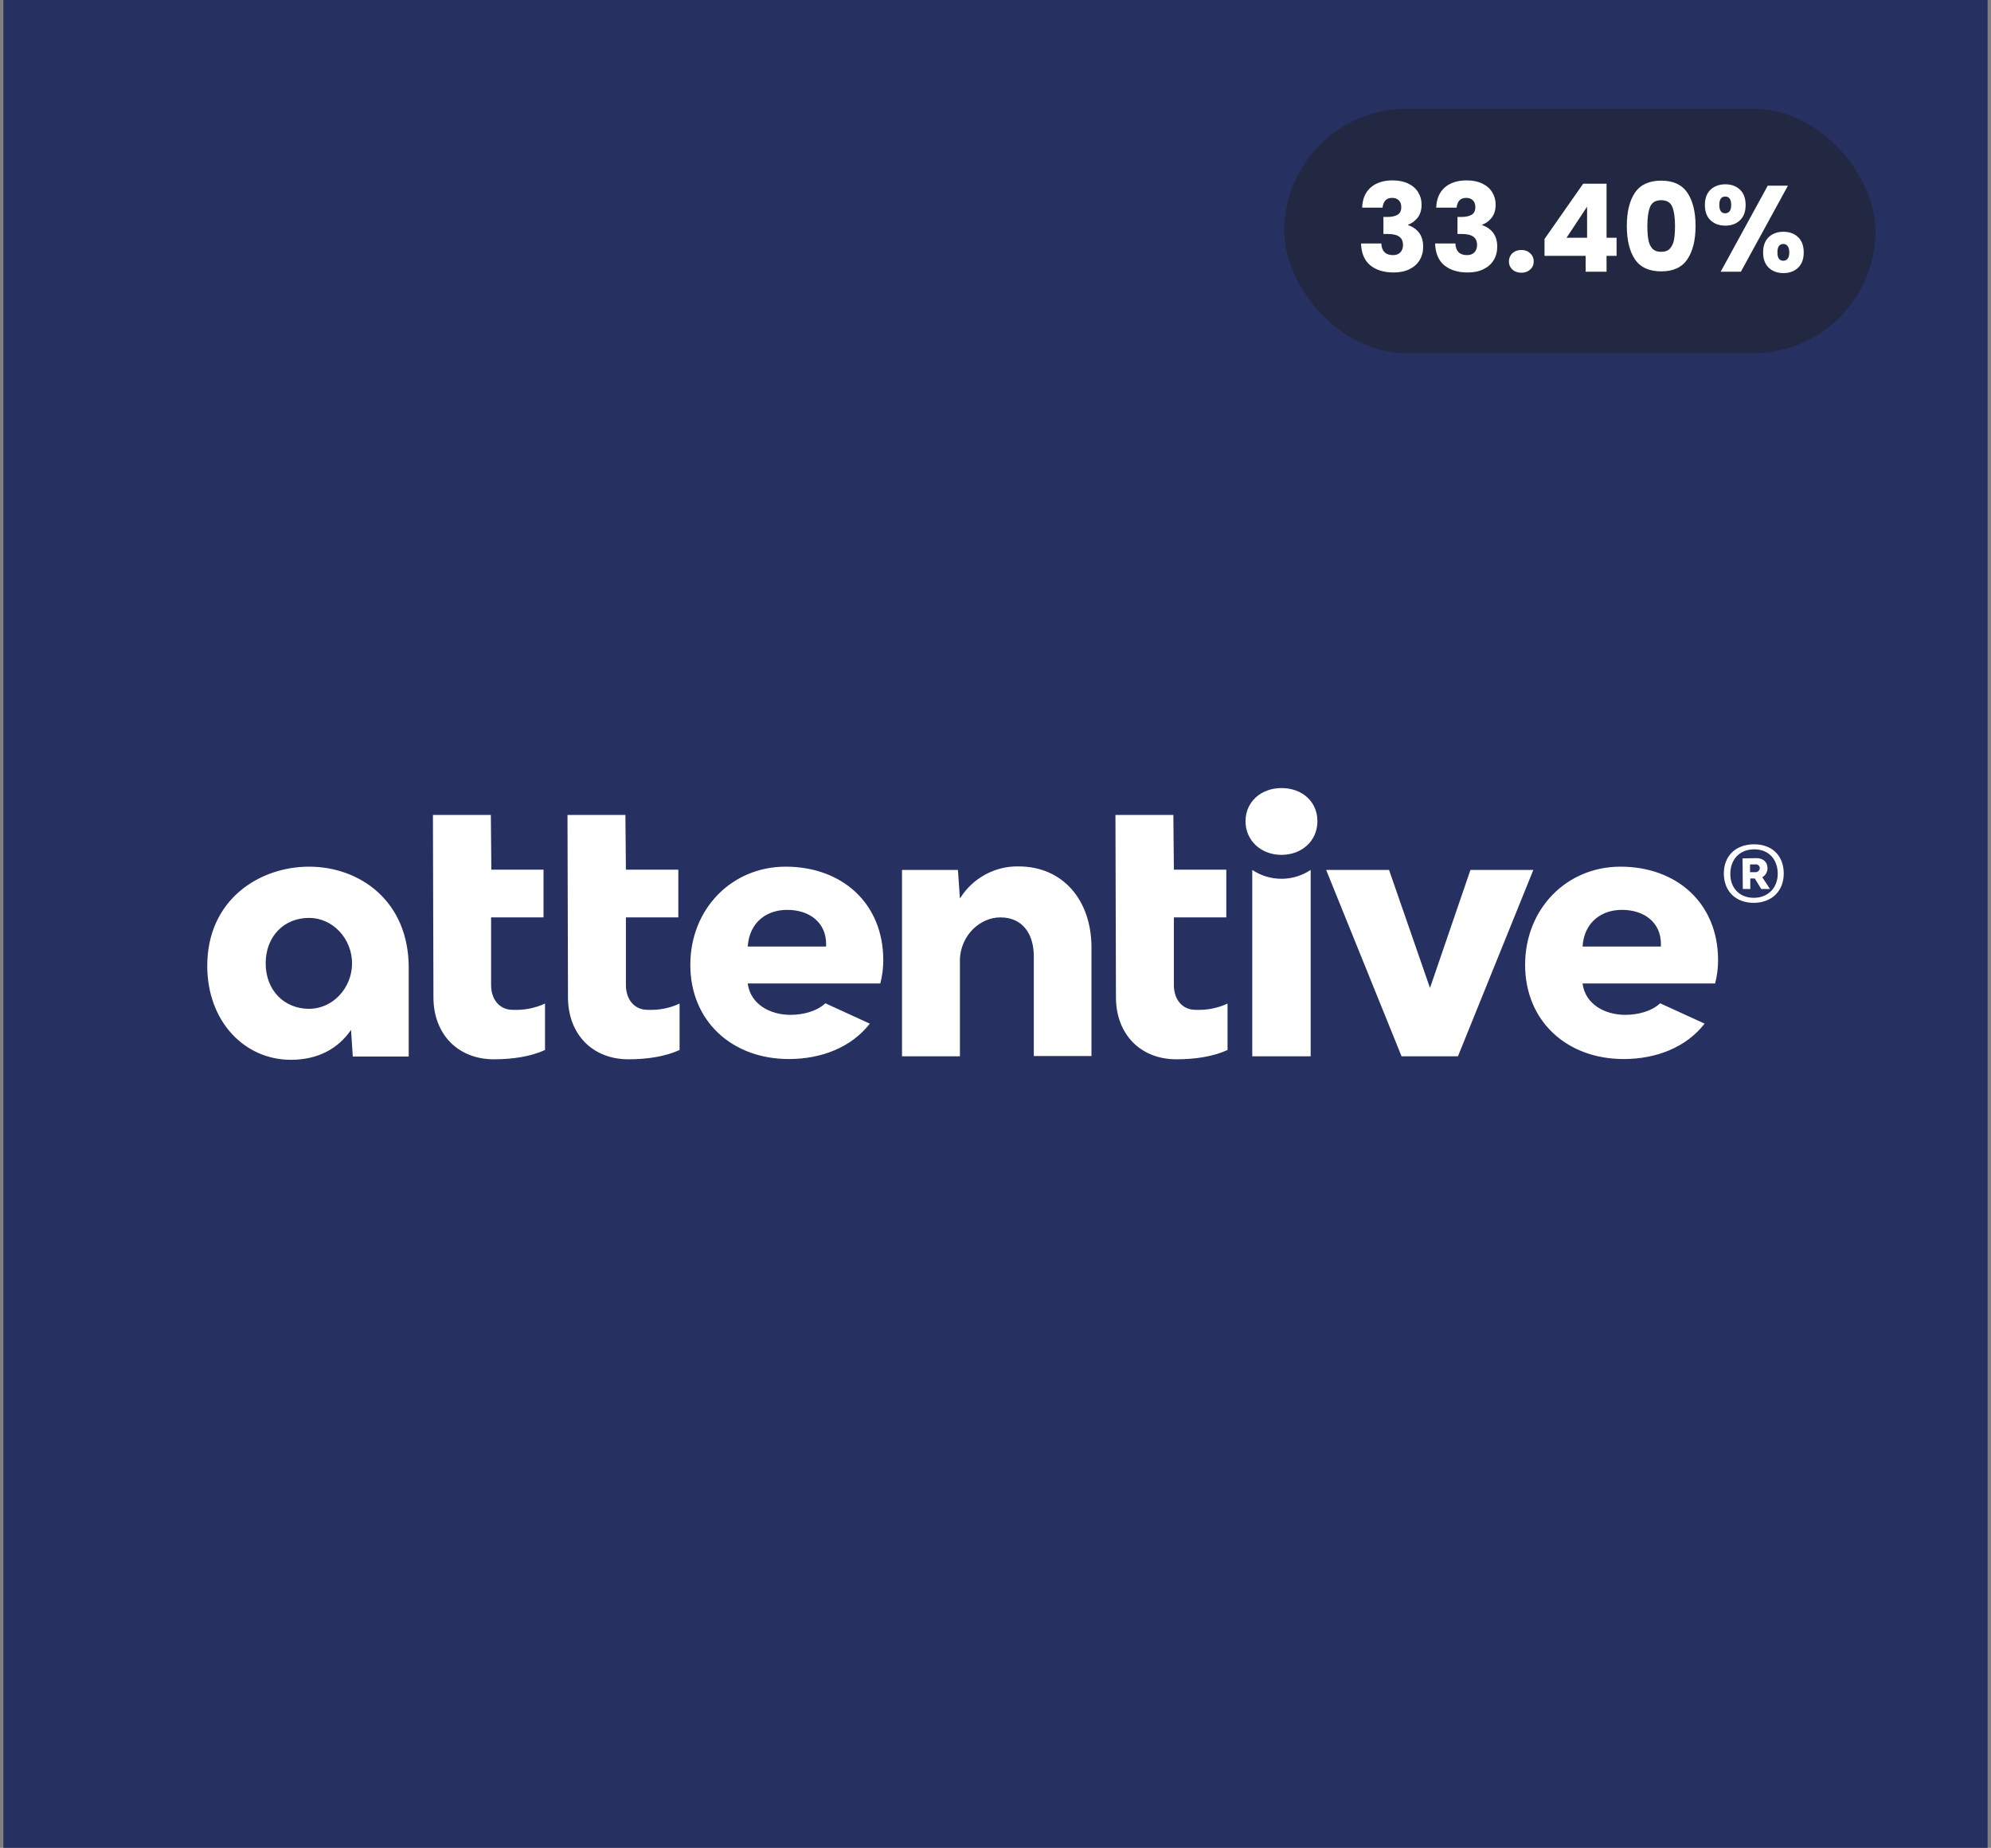 <svg xmlns="http://www.w3.org/2000/svg" width="293" height="272" viewBox="0 0 293 272" fill="none"><rect x="0" y="0" width="293" height="272" fill="#808080" stroke="none"/><rect x="0.5" width="292" height="272" fill="#263061"></rect><path d="M260.111 127.793C260.111 126.906 259.487 126.314 258.458 126.314L256.438 126.351L256.474 130.861H257.577V129.309H258.238L259.193 130.861H260.479L259.34 129.124C259.818 128.865 260.111 128.348 260.111 127.793ZM258.238 128.384H257.54V127.238H258.348C258.642 127.201 258.936 127.423 258.973 127.719V127.756C258.973 128.126 258.679 128.384 258.311 128.384H258.238ZM95.269 148.643C93.395 148.643 92.109 147.165 92.109 144.983V135.039H99.824V128.015H92.109L92.036 119.956H83.513L83.586 146.795C83.586 152.229 87.186 155.926 92.477 155.926C95.269 155.926 97.914 155.519 100.008 154.558V147.719C98.538 148.421 96.922 148.717 95.269 148.643ZM115.622 127.571C107.686 127.571 101.588 133.782 101.588 142.026C101.588 150.27 107.686 155.889 116.099 155.889C120.838 155.889 125.284 154.189 128.002 150.677L121.463 147.682C120.14 148.902 118.12 149.383 116.32 149.383C113.381 149.383 110.442 147.867 110.037 144.762H129.545C129.839 143.652 129.986 142.506 129.986 141.36C129.986 132.895 123.851 127.571 115.622 127.571ZM110.037 139.327C110.295 135.63 112.94 133.93 115.842 133.93C119.112 133.93 121.573 135.778 121.573 138.957V139.327H110.037ZM75.43 148.643C73.557 148.643 72.271 147.165 72.271 144.983V135.039H79.986V128.015H72.308L72.234 119.956H63.711L63.785 146.795C63.785 152.229 67.385 155.926 72.675 155.926C75.467 155.926 78.112 155.519 80.206 154.558V147.719C78.7 148.421 77.084 148.717 75.43 148.643ZM45.489 127.571C38.178 127.571 30.5 132.414 30.5 142.174C30.5 150.307 35.937 156 42.807 156C46.738 156 49.714 154.41 51.661 151.601L51.918 155.519H60.147V142.506C60.184 132.599 52.91 127.571 45.489 127.571ZM45.489 148.495C41.779 148.495 39.097 145.723 39.097 141.804C39.097 137.885 41.742 135.113 45.489 135.113C48.942 135.113 51.808 138.144 51.808 141.804C51.808 145.464 48.942 148.495 45.489 148.495ZM258.054 124.281C255.372 124.318 253.646 126.055 253.682 128.643C253.719 131.231 255.482 132.932 258.164 132.895C260.773 132.858 262.536 131.12 262.499 128.495C262.463 125.871 260.699 124.244 258.054 124.281ZM258.164 132.155C256.07 132.192 254.638 130.787 254.638 128.643C254.638 126.499 255.997 125.057 258.091 125.02C260.185 124.983 261.581 126.388 261.618 128.569C261.618 130.677 260.222 132.118 258.164 132.155ZM216.393 128.052L210.442 145.427L204.417 128.052H195.159L206.254 155.482H214.557L225.651 128.052H216.393ZM238.473 127.571C230.537 127.571 224.439 133.782 224.439 142.026C224.439 150.27 230.538 155.889 238.95 155.889C243.69 155.889 248.135 154.189 250.854 150.677L244.314 147.682C242.992 148.902 240.971 149.383 239.171 149.383C236.232 149.383 233.293 147.867 232.889 144.762H252.397C252.69 143.652 252.837 142.506 252.837 141.36C252.837 132.895 246.702 127.571 238.473 127.571ZM244.424 139.327H232.889C233.146 135.63 235.791 133.93 238.693 133.93C241.963 133.93 244.424 135.778 244.424 138.957V139.327ZM188.583 116C185.57 116 183.293 118.033 183.293 120.88C183.293 123.726 185.57 125.834 188.583 125.834C191.595 125.834 193.873 123.763 193.873 120.88C193.873 117.996 191.632 116 188.583 116ZM149.898 127.534C146.408 127.46 143.101 129.272 141.265 132.266L140.971 128.052H132.741V155.482H141.265V141.102C141.448 137.664 144.204 135.039 147.216 135.039C150.596 135.039 152.139 137.59 152.139 140.806V155.445H160.625V139.475C160.625 132.525 156.437 127.534 149.898 127.534ZM175.908 148.643C174.035 148.643 172.749 147.165 172.749 144.983V135.039H180.464V128.015H172.749L172.675 119.956H164.152L164.226 146.795C164.226 152.229 167.826 155.926 173.116 155.926C175.908 155.926 178.553 155.519 180.648 154.558V147.719C179.178 148.421 177.525 148.717 175.908 148.643ZM184.285 128.052V155.482H192.881V128.052C190.273 129.789 186.893 129.789 184.285 128.052Z" fill="white"></path><rect x="189" y="16" width="87" height="36" rx="18" fill="#232842"></rect><path d="M200.455 30.568C200.503 29.284 200.923 28.294 201.715 27.598C202.507 26.902 203.581 26.554 204.937 26.554C205.837 26.554 206.605 26.71 207.241 27.022C207.889 27.334 208.375 27.76 208.699 28.3C209.035 28.84 209.203 29.446 209.203 30.118C209.203 30.91 209.005 31.558 208.609 32.062C208.213 32.554 207.751 32.89 207.223 33.07V33.142C207.907 33.37 208.447 33.748 208.843 34.276C209.239 34.804 209.437 35.482 209.437 36.31C209.437 37.054 209.263 37.714 208.915 38.29C208.579 38.854 208.081 39.298 207.421 39.622C206.773 39.946 205.999 40.108 205.099 40.108C203.659 40.108 202.507 39.754 201.643 39.046C200.791 38.338 200.341 37.27 200.293 35.842H203.281C203.293 36.37 203.443 36.79 203.731 37.102C204.019 37.402 204.439 37.552 204.991 37.552C205.459 37.552 205.819 37.42 206.071 37.156C206.335 36.88 206.467 36.52 206.467 36.076C206.467 35.5 206.281 35.086 205.909 34.834C205.549 34.57 204.967 34.438 204.163 34.438H203.587V31.936H204.163C204.775 31.936 205.267 31.834 205.639 31.63C206.023 31.414 206.215 31.036 206.215 30.496C206.215 30.064 206.095 29.728 205.855 29.488C205.615 29.248 205.285 29.128 204.865 29.128C204.409 29.128 204.067 29.266 203.839 29.542C203.623 29.818 203.497 30.16 203.461 30.568H200.455ZM211.354 30.568C211.402 29.284 211.822 28.294 212.614 27.598C213.406 26.902 214.48 26.554 215.836 26.554C216.736 26.554 217.504 26.71 218.14 27.022C218.788 27.334 219.274 27.76 219.598 28.3C219.934 28.84 220.102 29.446 220.102 30.118C220.102 30.91 219.904 31.558 219.508 32.062C219.112 32.554 218.65 32.89 218.122 33.07V33.142C218.806 33.37 219.346 33.748 219.742 34.276C220.138 34.804 220.336 35.482 220.336 36.31C220.336 37.054 220.162 37.714 219.814 38.29C219.478 38.854 218.98 39.298 218.32 39.622C217.672 39.946 216.898 40.108 215.998 40.108C214.558 40.108 213.406 39.754 212.542 39.046C211.69 38.338 211.24 37.27 211.192 35.842H214.18C214.192 36.37 214.342 36.79 214.63 37.102C214.918 37.402 215.338 37.552 215.89 37.552C216.358 37.552 216.718 37.42 216.97 37.156C217.234 36.88 217.366 36.52 217.366 36.076C217.366 35.5 217.18 35.086 216.808 34.834C216.448 34.57 215.866 34.438 215.062 34.438H214.486V31.936H215.062C215.674 31.936 216.166 31.834 216.538 31.63C216.922 31.414 217.114 31.036 217.114 30.496C217.114 30.064 216.994 29.728 216.754 29.488C216.514 29.248 216.184 29.128 215.764 29.128C215.308 29.128 214.966 29.266 214.738 29.542C214.522 29.818 214.396 30.16 214.36 30.568H211.354ZM223.89 40.144C223.35 40.144 222.906 39.988 222.558 39.676C222.222 39.352 222.054 38.956 222.054 38.488C222.054 38.008 222.222 37.606 222.558 37.282C222.906 36.958 223.35 36.796 223.89 36.796C224.418 36.796 224.85 36.958 225.186 37.282C225.534 37.606 225.708 38.008 225.708 38.488C225.708 38.956 225.534 39.352 225.186 39.676C224.85 39.988 224.418 40.144 223.89 40.144ZM227.296 37.66V35.176L232.984 27.04H236.422V34.996H237.898V37.66H236.422V40H233.344V37.66H227.296ZM233.56 30.424L230.536 34.996H233.56V30.424ZM239.406 33.25C239.406 31.186 239.802 29.56 240.594 28.372C241.398 27.184 242.688 26.59 244.464 26.59C246.24 26.59 247.524 27.184 248.316 28.372C249.12 29.56 249.522 31.186 249.522 33.25C249.522 35.338 249.12 36.976 248.316 38.164C247.524 39.352 246.24 39.946 244.464 39.946C242.688 39.946 241.398 39.352 240.594 38.164C239.802 36.976 239.406 35.338 239.406 33.25ZM246.498 33.25C246.498 32.038 246.366 31.108 246.102 30.46C245.838 29.8 245.292 29.47 244.464 29.47C243.636 29.47 243.09 29.8 242.826 30.46C242.562 31.108 242.43 32.038 242.43 33.25C242.43 34.066 242.478 34.744 242.574 35.284C242.67 35.812 242.862 36.244 243.15 36.58C243.45 36.904 243.888 37.066 244.464 37.066C245.04 37.066 245.472 36.904 245.76 36.58C246.06 36.244 246.258 35.812 246.354 35.284C246.45 34.744 246.498 34.066 246.498 33.25ZM250.896 30.172C250.896 29.2 251.172 28.45 251.724 27.922C252.288 27.394 253.014 27.13 253.902 27.13C254.79 27.13 255.51 27.394 256.062 27.922C256.614 28.45 256.89 29.2 256.89 30.172C256.89 31.144 256.614 31.894 256.062 32.422C255.51 32.95 254.79 33.214 253.902 33.214C253.014 33.214 252.288 32.95 251.724 32.422C251.172 31.894 250.896 31.144 250.896 30.172ZM263.118 27.328L256.188 40H253.218L260.148 27.328H263.118ZM253.884 28.93C253.308 28.93 253.02 29.344 253.02 30.172C253.02 30.988 253.308 31.396 253.884 31.396C254.16 31.396 254.376 31.294 254.532 31.09C254.688 30.886 254.766 30.58 254.766 30.172C254.766 29.344 254.472 28.93 253.884 28.93ZM259.464 37.156C259.464 36.184 259.74 35.434 260.292 34.906C260.844 34.378 261.564 34.114 262.452 34.114C263.34 34.114 264.06 34.378 264.612 34.906C265.164 35.434 265.44 36.184 265.44 37.156C265.44 38.128 265.164 38.878 264.612 39.406C264.06 39.934 263.34 40.198 262.452 40.198C261.564 40.198 260.844 39.934 260.292 39.406C259.74 38.878 259.464 38.128 259.464 37.156ZM262.434 35.914C262.158 35.914 261.942 36.016 261.786 36.22C261.642 36.424 261.57 36.736 261.57 37.156C261.57 37.972 261.858 38.38 262.434 38.38C262.71 38.38 262.926 38.278 263.082 38.074C263.238 37.87 263.316 37.564 263.316 37.156C263.316 36.748 263.238 36.442 263.082 36.238C262.926 36.022 262.71 35.914 262.434 35.914Z" fill="white"></path></svg>